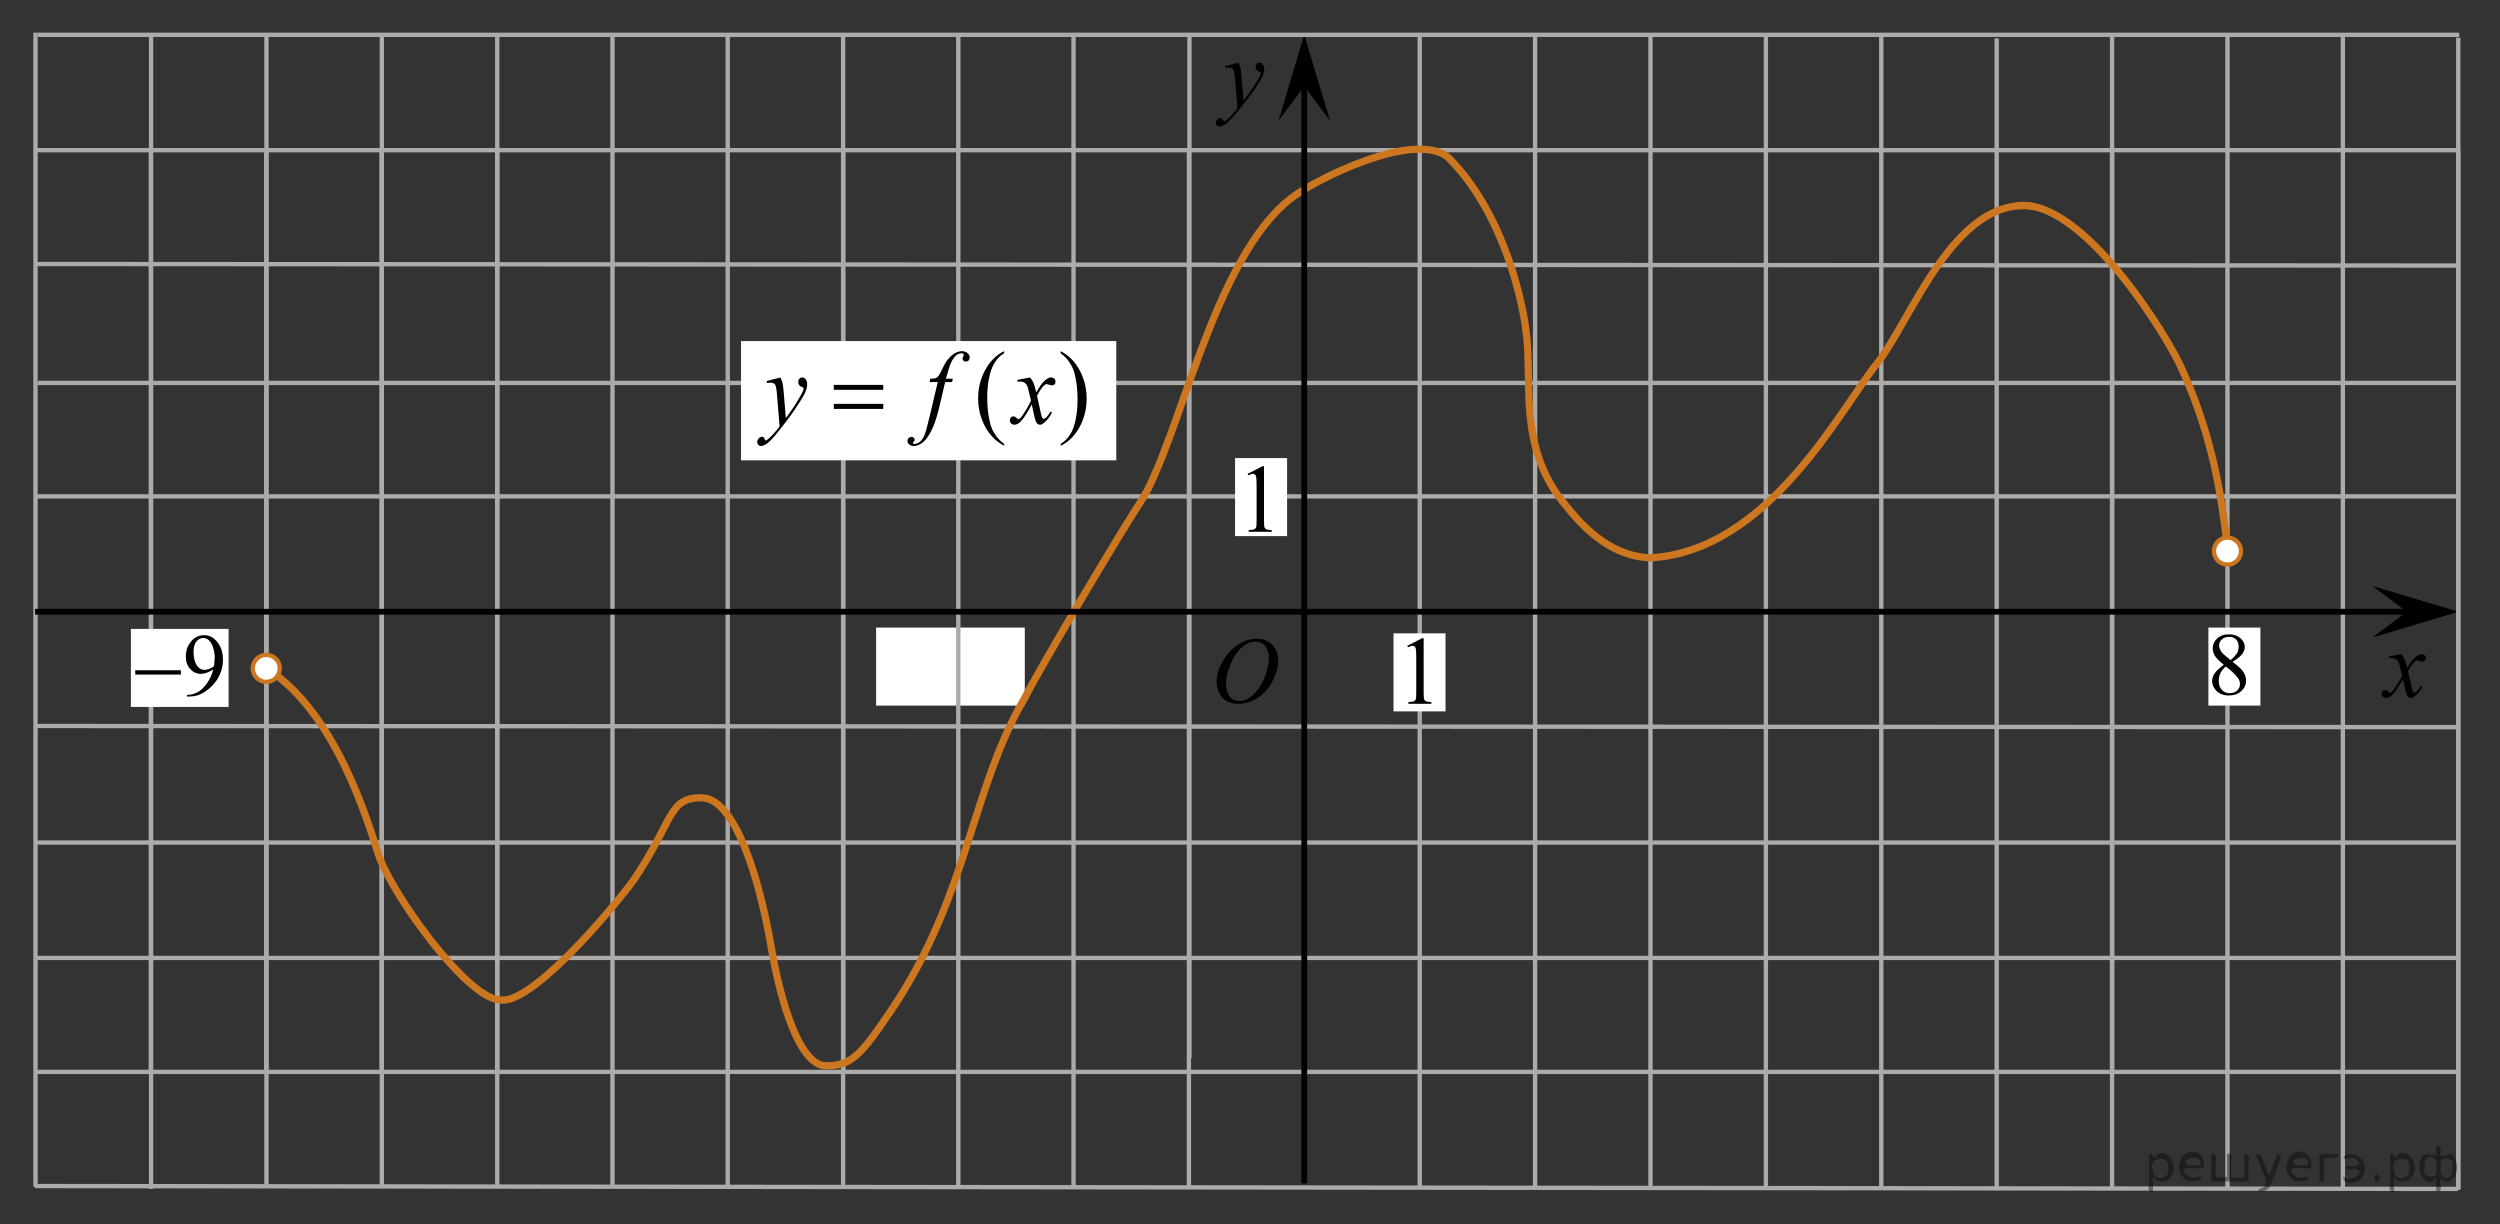 <?xml version="1.0" encoding="utf-8"?>
<!-- Generator: Adobe Illustrator 16.0.0, SVG Export Plug-In . SVG Version: 6.00 Build 0)  -->
<!DOCTYPE svg PUBLIC "-//W3C//DTD SVG 1.1//EN" "http://www.w3.org/Graphics/SVG/1.1/DTD/svg11.dtd">
<svg version="1.1" id="Слой_1" xmlns="http://www.w3.org/2000/svg" xmlns:xlink="http://www.w3.org/1999/xlink" x="0px" y="0px"
	 width="432.571px" height="211.795px" viewBox="15.66 -4.513 432.571 211.795"
	 enable-background="new 15.66 -4.513 432.571 211.795" xml:space="preserve">
<rect x="15.66" y="-4.513" width="432.571" height="211.795" fill="#333333" stroke="none"/>
<line fill="none" stroke="#ADAAAA" stroke-width="0.75" stroke-miterlimit="10" x1="81.73" y1="200.606" x2="81.73" y2="1.307"/>
<line fill="none" stroke="#ADAAAA" stroke-width="0.75" stroke-miterlimit="10" x1="21.8" y1="21.473" x2="440.825" y2="21.473"/>
<line fill="none" stroke="#ADAAAA" stroke-width="0.75" stroke-miterlimit="10" x1="21.8" y1="41.167" x2="440.825" y2="41.438"/>
<line fill="none" stroke="#ADAAAA" stroke-width="0.75" stroke-miterlimit="10" x1="22.2" y1="61.744" x2="441.071" y2="61.744"/>
<line fill="none" stroke="#ADAAAA" stroke-width="0.75" stroke-miterlimit="10" x1="21.8" y1="81.372" x2="441.088" y2="81.372"/>
<line fill="none" stroke="#ADAAAA" stroke-width="0.75" stroke-miterlimit="10" x1="21.86" y1="121.101" x2="440.934" y2="121.306"/>
<line fill="none" stroke="#ADAAAA" stroke-width="0.75" stroke-miterlimit="10" x1="21.933" y1="141.272" x2="440.934" y2="141.272"/>
<line fill="none" stroke="#ADAAAA" stroke-width="0.75" stroke-miterlimit="10" x1="21.933" y1="161.237" x2="440.934" y2="161.237"/>
<line fill="none" stroke="#ADAAAA" stroke-width="0.75" stroke-miterlimit="10" x1="21.736" y1="180.955" x2="440.934" y2="180.955"/>
<path fill="none" stroke="#ADAAAA" stroke-width="0.75" stroke-miterlimit="10" d="M21.8,21.579"/>
<path fill="none" stroke="#ADAAAA" stroke-width="0.75" stroke-miterlimit="10" d="M21.8,180.758"/>
<line fill="none" stroke="#ADAAAA" stroke-width="0.75" stroke-miterlimit="10" x1="41.768" y1="180.758" x2="41.768" y2="21.579"/>
<line fill="none" stroke="#ADAAAA" stroke-width="0.75" stroke-miterlimit="10" x1="61.733" y1="180.758" x2="61.733" y2="21.579"/>
<line fill="none" stroke="#ADAAAA" stroke-width="0.75" stroke-miterlimit="10" x1="81.699" y1="180.758" x2="81.699" y2="21.579"/>
<path fill="none" stroke="#ADAAAA" stroke-width="0.75" stroke-miterlimit="10" d="M121.633,1.61"/>
<path fill="none" stroke="#ADAAAA" stroke-width="0.75" stroke-miterlimit="10" d="M121.633,180.704"/>
<path fill="none" stroke="#ADAAAA" stroke-width="0.75" stroke-miterlimit="10" d="M141.602,180.704"/>
<line fill="none" stroke="#ADAAAA" stroke-width="0.75" stroke-miterlimit="10" x1="161.566" y1="180.836" x2="161.566" y2="21.137"/>
<line fill="none" stroke="#ADAAAA" stroke-width="0.75" stroke-miterlimit="10" x1="221.467" y1="178.544" x2="221.467" y2="1.718"/>
<line fill="none" stroke="#ADAAAA" stroke-width="0.75" stroke-miterlimit="10" x1="221.375" y1="200.767" x2="221.375" y2="21.639"/>
<line fill="none" stroke="#ADAAAA" stroke-width="0.75" stroke-miterlimit="10" x1="241.342" y1="181.206" x2="241.342" y2="22.023"/>
<line fill="none" stroke="#ADAAAA" stroke-width="0.75" stroke-miterlimit="10" x1="261.311" y1="201.06" x2="261.311" y2="1.508"/>
<line fill="none" stroke="#ADAAAA" stroke-width="0.75" stroke-miterlimit="10" x1="281.275" y1="201.06" x2="281.275" y2="1.508"/>
<line fill="none" stroke="#ADAAAA" stroke-width="0.75" stroke-miterlimit="10" x1="301.241" y1="201.06" x2="301.241" y2="1.508"/>
<line fill="none" stroke="#ADAAAA" stroke-width="0.75" stroke-miterlimit="10" x1="321.209" y1="201.06" x2="321.209" y2="1.508"/>
<line fill="none" stroke="#ADAAAA" stroke-width="0.75" stroke-miterlimit="10" x1="341.176" y1="201.06" x2="341.176" y2="1.508"/>
<line fill="none" stroke="#ADAAAA" stroke-width="0.75" stroke-miterlimit="10" x1="361.141" y1="201.026" x2="361.141" y2="2.124"/>
<line fill="none" stroke="#ADAAAA" stroke-width="0.75" stroke-miterlimit="10" x1="381.11" y1="180.885" x2="381.11" y2="22.031"/>
<line fill="none" stroke="#ADAAAA" stroke-width="0.75" stroke-miterlimit="10" x1="441.008" y1="201.226" x2="441.008" y2="21.473"/>
<polygon points="241.329,10.418 236.874,16.36 241.325,1.508 245.79,16.355 "/>
<polygon points="432.098,101.334 426.155,96.879 441.008,101.331 426.161,105.795 "/>
<g>
	<g>
		<g>
			<g>
				<g>
					<g>
						<g>
							<g>
								<defs>
									<rect id="SVGID_1_" x="424.256" y="103.081" width="16.129" height="18.541"/>
								</defs>
								<clipPath id="SVGID_2_">
									<use xlink:href="#SVGID_1_"  overflow="visible"/>
								</clipPath>
								<g clip-path="url(#SVGID_2_)">
									<path d="M431.137,108.67c0.258,0.283,0.449,0.563,0.584,0.851c0.098,0.192,0.248,0.709,0.465,1.539l0.689-1.074
										c0.186-0.262,0.404-0.51,0.668-0.741c0.266-0.235,0.492-0.396,0.691-0.481c0.127-0.058,0.268-0.082,0.418-0.082
										c0.227,0,0.402,0.063,0.539,0.188c0.133,0.125,0.199,0.274,0.199,0.457c0,0.202-0.039,0.348-0.117,0.424
										c-0.146,0.135-0.313,0.203-0.506,0.203c-0.107,0-0.229-0.022-0.354-0.072c-0.244-0.088-0.41-0.131-0.494-0.131
										c-0.127,0-0.271,0.076-0.445,0.229c-0.324,0.279-0.715,0.828-1.166,1.642l0.646,2.804c0.102,0.432,0.186,0.688,0.252,0.771
										c0.066,0.084,0.139,0.127,0.203,0.127c0.107,0,0.24-0.063,0.387-0.188c0.289-0.25,0.535-0.573,0.74-0.979l0.271,0.146
										c-0.326,0.643-0.75,1.174-1.26,1.6c-0.289,0.236-0.533,0.354-0.729,0.354c-0.295,0-0.527-0.172-0.701-0.515
										c-0.107-0.215-0.338-1.125-0.688-2.737c-0.816,1.476-1.479,2.42-1.971,2.847c-0.316,0.271-0.633,0.405-0.932,0.405
										c-0.211,0-0.398-0.077-0.576-0.233c-0.125-0.119-0.188-0.278-0.188-0.479c0-0.183,0.061-0.328,0.176-0.446
										c0.113-0.117,0.256-0.182,0.424-0.182s0.35,0.089,0.537,0.264c0.135,0.125,0.238,0.188,0.313,0.188
										c0.063,0,0.146-0.048,0.238-0.134c0.248-0.207,0.584-0.647,1.014-1.336c0.424-0.688,0.703-1.182,0.834-1.479
										c-0.326-1.318-0.502-2.021-0.525-2.1c-0.121-0.354-0.279-0.604-0.475-0.747c-0.191-0.146-0.479-0.222-0.855-0.222
										c-0.121,0-0.262,0.006-0.418,0.019v-0.293L431.137,108.67z"/>
								</g>
							</g>
						</g>
					</g>
				</g>
			</g>
		</g>
	</g>
</g>
<g>
	<g>
		<g>
			<g>
				<g>
					<g>
						<g>
							<g>
								<defs>
									<rect id="SVGID_3_" x="222.316" y="100.767" width="18.019" height="21.688"/>
								</defs>
								<clipPath id="SVGID_4_">
									<use xlink:href="#SVGID_3_"  overflow="visible"/>
								</clipPath>
								<g clip-path="url(#SVGID_4_)">
									<path d="M233.174,106.008c0.714,0,1.345,0.156,1.894,0.468c0.552,0.313,0.979,0.771,1.291,1.375
										c0.312,0.604,0.47,1.231,0.47,1.885c0,1.156-0.334,2.367-1.002,3.639c-0.671,1.271-1.539,2.232-2.615,2.898
										c-1.078,0.668-2.188,1.002-3.342,1.002c-0.828,0-1.521-0.187-2.078-0.553c-0.56-0.367-0.972-0.854-1.233-1.457
										c-0.265-0.604-0.396-1.188-0.396-1.757c0-1.008,0.238-2.002,0.726-2.981c0.483-0.979,1.062-1.803,1.729-2.463
										c0.674-0.654,1.391-1.166,2.146-1.521C231.512,106.188,232.318,106.008,233.174,106.008z M232.904,106.519
										c-0.526,0-1.043,0.133-1.547,0.396c-0.504,0.262-1.004,0.688-1.5,1.287c-0.496,0.596-0.942,1.375-1.338,2.338
										c-0.485,1.188-0.729,2.309-0.729,3.357c0,0.75,0.19,1.416,0.578,1.996c0.385,0.58,0.979,0.871,1.772,0.871
										c0.479,0,0.948-0.119,1.412-0.354c0.463-0.238,0.94-0.646,1.442-1.229c0.629-0.728,1.151-1.646,1.584-2.771
										c0.428-1.125,0.644-2.18,0.644-3.15c0-0.719-0.19-1.354-0.578-1.906C234.262,106.793,233.682,106.519,232.904,106.519z"/>
								</g>
							</g>
						</g>
					</g>
				</g>
			</g>
		</g>
	</g>
</g>
<rect x="256.777" y="105.075" fill="#FFFFFF" width="9" height="13.5"/>
<rect x="229.363" y="74.749" fill="#FFFFFF" width="9" height="13.5"/>
<g>
	<g>
		<g>
			<g>
				<g>
					<g>
						<g>
							<g>
								<g>
									<defs>
										<polygon id="SVGID_5_" points="232.881,21.653 241.98,21.653 241.98,1.133 215.555,1.133 215.555,21.653 										"/>
									</defs>
									<clipPath id="SVGID_6_">
										<use xlink:href="#SVGID_5_"  overflow="visible"/>
									</clipPath>
									<g clip-path="url(#SVGID_6_)">
										<path d="M229.917,6.337c0.183,0.316,0.301,0.613,0.369,0.889c0.067,0.276,0.137,0.819,0.205,1.627l0.348,4.033
											c0.313-0.394,0.771-1.016,1.369-1.869c0.289-0.415,0.646-0.979,1.069-1.697c0.259-0.437,0.416-0.742,0.474-0.918
											c0.031-0.087,0.047-0.178,0.047-0.271c0-0.061-0.019-0.109-0.055-0.148c-0.037-0.038-0.134-0.083-0.287-0.135
											c-0.149-0.052-0.283-0.146-0.388-0.287c-0.104-0.14-0.151-0.299-0.151-0.479c0-0.225,0.063-0.404,0.188-0.541
											c0.125-0.138,0.283-0.205,0.474-0.205c0.229,0,0.428,0.1,0.59,0.299c0.162,0.199,0.244,0.474,0.244,0.824
											c0,0.432-0.144,0.925-0.427,1.479c-0.282,0.556-0.829,1.406-1.637,2.555c-0.813,1.146-1.787,2.398-2.938,3.755
											c-0.793,0.935-1.381,1.522-1.765,1.767c-0.383,0.244-0.711,0.364-0.983,0.364c-0.162,0-0.306-0.063-0.431-0.192
											c-0.123-0.128-0.187-0.276-0.187-0.446c0-0.214,0.084-0.406,0.259-0.581c0.17-0.177,0.354-0.264,0.555-0.264
											c0.104,0,0.188,0.024,0.261,0.074c0.041,0.026,0.088,0.104,0.139,0.233c0.054,0.128,0.099,0.214,0.142,0.258
											c0.021,0.026,0.063,0.041,0.099,0.041c0.026,0,0.088-0.027,0.166-0.082c0.289-0.188,0.625-0.48,1.008-0.885
											c0.504-0.536,0.877-0.975,1.117-1.313l-0.438-5.197c-0.074-0.857-0.187-1.38-0.332-1.565
											c-0.146-0.188-0.396-0.279-0.74-0.279c-0.108,0-0.309,0.017-0.59,0.049l-0.069-0.303L229.917,6.337z"/>
									</g>
								</g>
							</g>
						</g>
					</g>
				</g>
			</g>
		</g>
	</g>
</g>
<g>
	<g>
		<g>
			<g>
				<g>
					<g>
						<g>
							<g>
								<defs>
									<rect id="SVGID_7_" x="228.109" y="70.737" width="12.431" height="20.521"/>
								</defs>
								<clipPath id="SVGID_8_">
									<use xlink:href="#SVGID_7_"  overflow="visible"/>
								</clipPath>
								<g clip-path="url(#SVGID_8_)">
									<path d="M231.534,77.476l2.575-1.32h0.259v9.388c0,0.623,0.022,1.011,0.073,1.164c0.05,0.15,0.147,0.271,0.31,0.353
										c0.156,0.082,0.478,0.128,0.951,0.141v0.303h-3.979V87.2c0.5-0.013,0.818-0.058,0.969-0.137
										c0.146-0.079,0.246-0.187,0.309-0.318c0.059-0.136,0.086-0.533,0.086-1.201v-6c0-0.81-0.023-1.328-0.078-1.559
										c-0.035-0.175-0.104-0.303-0.195-0.385c-0.1-0.082-0.215-0.123-0.352-0.123c-0.189,0-0.461,0.085-0.809,0.254
										L231.534,77.476z"/>
								</g>
							</g>
						</g>
					</g>
				</g>
			</g>
		</g>
	</g>
</g>
<path fill="none" stroke="#000000" stroke-width="1.25" stroke-linejoin="round" stroke-miterlimit="8" d="M333.588,86.448"/>
<line fill="none" x1="265.426" y1="125.635" x2="265.777" y2="125.635"/>
<line fill="none" x1="259.885" y1="134.125" x2="253.146" y2="113.875"/>
<line fill="none" x1="252.262" y1="113.125" x2="252.094" y2="112.958"/>
<line fill="none" x1="250.262" y1="111.612" x2="250.094" y2="111.208"/>
<path fill="none" d="M254.176,118.575c0,0-0.17,0-0.381,0"/>
<path fill="none" d="M244.844,105.075c0,0-0.455,0-1.021,0"/>
<path fill="none" stroke="#000000" stroke-width="1.25" stroke-linejoin="round" stroke-miterlimit="8" d="M288.383,141.108"/>
<path fill="none" stroke="#000000" stroke-width="1.25" stroke-linejoin="round" stroke-miterlimit="8" d="M281.557,148.144"/>
<path fill="none" stroke="#000000" stroke-width="1.25" stroke-linejoin="round" stroke-miterlimit="8" d="M274.911,144.042"/>
<path fill="none" stroke="#000000" stroke-width="1.25" stroke-linejoin="round" stroke-miterlimit="8" d="M341.176,128.896"/>
<path fill="none" stroke="#000000" stroke-width="1.25" stroke-linejoin="round" stroke-miterlimit="8" d="M332.512,140.799"/>
<path fill="none" stroke="#000000" stroke-width="1.25" stroke-linejoin="round" stroke-miterlimit="8" d="M209.18,41.902"/>
<path fill="none" stroke="#000000" stroke-width="1.25" stroke-linejoin="round" stroke-miterlimit="8" d="M221.48,64.682"/>
<path fill="none" stroke="#000000" stroke-width="1.25" stroke-linejoin="round" stroke-miterlimit="8" d="M163.807,22.903"/>
<path fill="none" stroke="#000000" stroke-width="1.25" stroke-linejoin="round" stroke-miterlimit="8" d="M209.661,42.346"/>
<path fill="none" stroke="#000000" stroke-width="1.25" stroke-linejoin="round" stroke-miterlimit="8" d="M163.805,22.904"/>
<path fill="none" stroke="#000000" stroke-width="1.25" stroke-linejoin="round" stroke-miterlimit="8" d="M141.602,61.404"/>
<g>
	<g>
		<g>
			<g>
				<g>
					<g>
						<g>
							<g>
								<defs>
									<rect id="SVGID_9_" x="255.734" y="100.493" width="12.431" height="20.521"/>
								</defs>
								<clipPath id="SVGID_10_">
									<use xlink:href="#SVGID_9_"  overflow="visible"/>
								</clipPath>
								<g clip-path="url(#SVGID_10_)">
									<path d="M259.159,107.231l2.575-1.317h0.259v9.385c0,0.623,0.022,1.017,0.073,1.164c0.05,0.151,0.147,0.271,0.31,0.354
										c0.156,0.082,0.478,0.129,0.951,0.142v0.306h-3.979v-0.306c0.5-0.013,0.818-0.058,0.969-0.138
										c0.146-0.077,0.246-0.188,0.309-0.315c0.059-0.137,0.086-0.534,0.086-1.2V109.3c0-0.809-0.023-1.326-0.078-1.559
										c-0.035-0.178-0.104-0.305-0.195-0.387c-0.1-0.082-0.216-0.123-0.352-0.123c-0.189,0-0.461,0.084-0.809,0.254
										L259.159,107.231z"/>
								</g>
							</g>
						</g>
					</g>
				</g>
			</g>
		</g>
	</g>
</g>
<path fill="none" stroke="#000000" stroke-width="1.25" stroke-linejoin="round" stroke-miterlimit="8" d="M279.168,133.129"/>
<path fill="none" stroke="#000000" stroke-width="1.25" stroke-linejoin="round" stroke-miterlimit="8" d="M276.495,143.313"/>
<path fill="none" stroke="#000000" stroke-width="1.25" stroke-linejoin="round" stroke-miterlimit="8" d="M221.648,129.563"/>
<path fill="none" stroke="#000000" stroke-width="1.25" stroke-linejoin="round" stroke-miterlimit="8" d="M237.961,144.709"/>
<path fill="none" stroke="#000000" stroke-width="1.25" stroke-linejoin="round" stroke-miterlimit="8" d="M213.65,138.584"/>
<path fill="none" stroke="#000000" stroke-width="1.25" stroke-linejoin="round" stroke-miterlimit="8" d="M221.795,129.558"/>
<path fill="none" stroke="#000000" stroke-width="1.25" stroke-linejoin="round" stroke-miterlimit="8" d="M320.879,108.917"/>
<path fill="none" stroke="#000000" stroke-width="1.25" stroke-linejoin="round" stroke-miterlimit="8" d="M334.522,86.334"/>
<path fill="none" stroke="#000000" stroke-width="1.25" stroke-linejoin="round" stroke-miterlimit="8" d="M351.317,161.667"/>
<path fill="none" stroke="#000000" stroke-width="1.25" stroke-linejoin="round" stroke-miterlimit="8" d="M333.491,86.334"/>
<path fill="none" stroke="#000000" stroke-width="1.25" stroke-linejoin="round" stroke-miterlimit="8" d="M401.084,101.313"/>
<path fill="none" stroke="#000000" stroke-width="1.25" stroke-linejoin="round" stroke-miterlimit="8" d="M371.362,161.603"/>
<path fill="none" stroke="#000000" stroke-width="1.25" stroke-linejoin="round" stroke-miterlimit="8" d="M314.004,141.338"/>
<path fill="none" stroke="#000000" stroke-width="1.25" stroke-linejoin="round" stroke-miterlimit="8" d="M301.309,121.604"/>
<path fill="none" stroke="#000000" stroke-width="1.25" stroke-linejoin="round" stroke-miterlimit="8" d="M288.334,141.213"/>
<path fill="none" stroke="#000000" stroke-width="1.25" stroke-linejoin="round" stroke-miterlimit="8" d="M421.112,40.192"/>
<path fill="none" stroke="#000000" stroke-width="1.25" stroke-linejoin="round" stroke-miterlimit="8" d="M401.278,101.069"/>
<rect x="167.254" y="104.075" fill="#FFFFFF" width="25.724" height="13.5"/>
<path fill="none" stroke="#CC761F" stroke-width="1.25" stroke-linejoin="round" stroke-miterlimit="8" d="M286.706,83.085
	c4.563,5.845,9.551,8.866,14.697,8.91c20.387-1.287,32.721-25.787,39.053-33.643"/>
<path fill="none" stroke="#000000" stroke-width="1.25" stroke-linejoin="round" stroke-miterlimit="8" d="M274.911,144.042"/>
<path fill="none" stroke="#000000" stroke-width="1.25" stroke-linejoin="round" stroke-miterlimit="8" d="M261.643,129.499"/>
<path fill="none" stroke="#000000" stroke-width="1.25" stroke-linejoin="round" stroke-miterlimit="8" d="M251.191,144.885"/>
<line fill="none" stroke="#ADAAAA" stroke-width="0.75" stroke-miterlimit="10" x1="201.411" y1="200.731" x2="201.411" y2="1.746"/>
<line fill="none" stroke="#ADAAAA" stroke-width="0.75" stroke-miterlimit="10" x1="181.473" y1="200.692" x2="181.473" y2="1.706"/>
<line fill="none" stroke="#ADAAAA" stroke-width="0.75" stroke-miterlimit="10" x1="161.54" y1="200.731" x2="161.54" y2="1.746"/>
<line fill="none" stroke="#ADAAAA" stroke-width="0.75" stroke-miterlimit="10" x1="141.575" y1="200.608" x2="141.575" y2="1.697"/>
<line fill="none" stroke="#ADAAAA" stroke-width="0.75" stroke-miterlimit="10" x1="121.637" y1="200.593" x2="121.637" y2="1.508"/>
<line fill="none" stroke="#ADAAAA" stroke-width="0.75" stroke-miterlimit="10" x1="101.699" y1="180.676" x2="101.699" y2="21.497"/>
<path fill="none" stroke="#CC761F" stroke-width="1.25" stroke-linejoin="round" stroke-miterlimit="8" d="M279.713,52.922
	c-0.405-4.017-3.407-20.052-13.377-30.099"/>
<path fill="none" stroke="#CC761F" stroke-width="1.25" stroke-linejoin="round" stroke-miterlimit="8" d="M266.604,23.081
	c-5.508-5.722-24.188,3.897-27.578,6.753"/>
<path fill="none" stroke="#CC761F" stroke-width="1.25" stroke-linejoin="round" stroke-miterlimit="8" d="M213.039,82.293
	c6.667-10.387,12.534-42.232,26.104-52.557"/>
<path fill="none" stroke="#CC761F" stroke-width="1.25" stroke-linejoin="round" stroke-miterlimit="8" d="M286.706,83.085
	c-8.707-10.127-5.75-21.811-7.009-30.326"/>
<path fill="none" stroke="#000000" stroke-width="1.25" stroke-linejoin="round" stroke-miterlimit="8" d="M122.098,140.776"/>
<path fill="none" stroke="#000000" stroke-width="1.25" stroke-linejoin="round" stroke-miterlimit="8" d="M142.359,159.854"/>
<path fill="none" stroke="#000000" stroke-width="1.25" stroke-linejoin="round" stroke-miterlimit="8" d="M151.963,140.776"/>
<rect x="143.88" y="54.502" fill="#FFFFFF" width="64.926" height="20.636"/>
<g>
	<g>
		<g>
			<g>
				<g>
					<g>
						<g>
							<g>
								<defs>
									<rect id="SVGID_11_" x="143.692" y="52.389" width="63.694" height="24.587"/>
								</defs>
								<clipPath id="SVGID_12_">
									<use xlink:href="#SVGID_11_"  overflow="visible"/>
								</clipPath>
								<g clip-path="url(#SVGID_12_)">
									<path d="M189.407,72.296v0.326c-0.82-0.446-1.505-0.968-2.053-1.567c-0.783-0.851-1.388-1.854-1.812-3.011
										c-0.425-1.156-0.637-2.356-0.637-3.601c0-1.819,0.415-3.479,1.247-4.979c0.83-1.5,1.914-2.572,3.25-3.218v0.37
										c-0.668,0.398-1.219,0.944-1.646,1.637c-0.431,0.693-0.748,1.57-0.963,2.633c-0.211,1.063-0.313,2.171-0.313,3.328
										c0,1.256,0.089,2.398,0.269,3.425c0.144,0.811,0.313,1.46,0.517,1.95c0.199,0.49,0.472,0.961,0.812,1.413
										C188.412,71.454,188.858,71.885,189.407,72.296z"/>
									<path d="M199.18,56.616v-0.37c0.824,0.439,1.513,0.96,2.062,1.559c0.776,0.857,1.377,1.862,1.802,3.016
										c0.424,1.152,0.635,2.354,0.635,3.604c0,1.819-0.412,3.479-1.239,4.979c-0.827,1.5-1.911,2.571-3.255,3.218v-0.326
										c0.668-0.405,1.22-0.952,1.647-1.642c0.435-0.69,0.752-1.567,0.962-2.634c0.209-1.064,0.313-2.176,0.313-3.331
										c0-1.25-0.091-2.393-0.271-3.426c-0.137-0.81-0.307-1.458-0.51-1.945c-0.203-0.487-0.477-0.957-0.813-1.409
										C200.18,57.458,199.735,57.027,199.18,56.616z"/>
								</g>
							</g>
						</g>
					</g>
				</g>
			</g>
		</g>
		<g>
			<g>
				<g>
					<g>
						<g>
							<g>
								<defs>
									<rect id="SVGID_13_" x="143.692" y="52.389" width="63.694" height="24.587"/>
								</defs>
								<clipPath id="SVGID_14_">
									<use xlink:href="#SVGID_13_"  overflow="visible"/>
								</clipPath>
								<g clip-path="url(#SVGID_14_)">
									<path d="M150.678,60.798c0.188,0.341,0.313,0.659,0.383,0.956c0.07,0.297,0.144,0.879,0.215,1.748l0.355,4.332
										c0.325-0.423,0.799-1.092,1.418-2.007c0.299-0.446,0.668-1.054,1.106-1.823c0.267-0.469,0.431-0.798,0.486-0.986
										c0.033-0.094,0.051-0.189,0.051-0.291c0-0.063-0.021-0.116-0.059-0.158c-0.039-0.041-0.14-0.09-0.299-0.146
										c-0.16-0.056-0.293-0.159-0.396-0.308c-0.104-0.15-0.158-0.321-0.158-0.516c0-0.24,0.063-0.434,0.193-0.581
										c0.133-0.146,0.293-0.22,0.488-0.22c0.237,0,0.441,0.107,0.609,0.321s0.252,0.509,0.252,0.885
										c0,0.464-0.146,0.994-0.438,1.589c-0.293,0.596-0.855,1.51-1.691,2.743c-0.837,1.232-1.852,2.576-3.039,4.032
										c-0.819,1.003-1.43,1.636-1.824,1.896c-0.396,0.262-0.735,0.393-1.02,0.393c-0.168,0-0.314-0.069-0.443-0.207
										c-0.127-0.139-0.19-0.298-0.19-0.48c0-0.229,0.09-0.437,0.269-0.625c0.176-0.188,0.366-0.281,0.571-0.281
										c0.109,0,0.199,0.025,0.271,0.078c0.044,0.029,0.093,0.113,0.144,0.251c0.055,0.139,0.102,0.229,0.146,0.277
										c0.024,0.029,0.061,0.044,0.1,0.044c0.03,0,0.088-0.029,0.17-0.088c0.3-0.2,0.646-0.517,1.043-0.951
										c0.521-0.576,0.906-1.045,1.156-1.409l-0.455-5.582c-0.076-0.921-0.188-1.481-0.344-1.682
										c-0.15-0.199-0.406-0.299-0.768-0.299c-0.112,0-0.315,0.018-0.609,0.053l-0.072-0.326L150.678,60.798z"/>
									<path d="M180.532,61.009l-0.146,0.581h-1.188l-0.896,3.847c-0.396,1.696-0.795,3.009-1.196,3.937
										c-0.57,1.309-1.185,2.213-1.841,2.712c-0.5,0.381-1,0.572-1.5,0.572c-0.324,0-0.604-0.106-0.83-0.317
										c-0.168-0.146-0.252-0.337-0.252-0.572c0-0.188,0.068-0.351,0.207-0.487c0.14-0.139,0.31-0.207,0.511-0.207
										c0.146,0,0.27,0.05,0.368,0.149c0.102,0.101,0.15,0.214,0.15,0.344c0,0.129-0.06,0.25-0.173,0.36
										c-0.087,0.082-0.131,0.145-0.131,0.186c0,0.053,0.021,0.094,0.06,0.123c0.049,0.041,0.125,0.062,0.229,0.062
										c0.233,0,0.479-0.079,0.737-0.238c0.259-0.157,0.486-0.395,0.688-0.708c0.202-0.313,0.391-0.768,0.57-1.359
										c0.075-0.247,0.278-1.061,0.61-2.438l1.416-5.96h-1.416l0.11-0.581c0.451,0,0.769-0.034,0.945-0.101
										c0.179-0.067,0.344-0.197,0.49-0.388c0.148-0.19,0.346-0.548,0.582-1.069c0.32-0.705,0.629-1.25,0.924-1.638
										c0.398-0.522,0.822-0.914,1.266-1.176c0.443-0.261,0.859-0.392,1.25-0.392c0.413,0,0.744,0.113,0.994,0.339
										s0.375,0.471,0.375,0.735c0,0.206-0.063,0.379-0.188,0.52c-0.125,0.142-0.285,0.211-0.479,0.211
										c-0.168,0-0.307-0.053-0.411-0.159c-0.104-0.104-0.158-0.231-0.158-0.378c0-0.094,0.034-0.21,0.104-0.348
										c0.07-0.138,0.104-0.23,0.104-0.277c0-0.082-0.021-0.144-0.072-0.185c-0.068-0.059-0.176-0.088-0.312-0.088
										c-0.343,0-0.647,0.117-0.921,0.352c-0.363,0.313-0.688,0.798-0.978,1.461c-0.146,0.347-0.416,1.206-0.808,2.58h1.196
										v-0.003h0.01V61.009z"/>
									<path d="M193.874,60.798c0.268,0.305,0.467,0.611,0.604,0.916c0.1,0.211,0.26,0.766,0.479,1.664l0.718-1.162
										c0.188-0.282,0.422-0.55,0.69-0.806c0.271-0.255,0.511-0.431,0.717-0.523c0.132-0.059,0.274-0.088,0.435-0.088
										c0.231,0,0.42,0.068,0.56,0.203c0.139,0.135,0.207,0.299,0.207,0.493c0,0.223-0.04,0.375-0.121,0.458
										c-0.152,0.146-0.326,0.22-0.521,0.22c-0.112,0-0.234-0.026-0.365-0.079c-0.256-0.094-0.428-0.141-0.518-0.141
										c-0.129,0-0.281,0.083-0.463,0.247c-0.338,0.305-0.736,0.895-1.205,1.77l0.668,3.029c0.104,0.464,0.189,0.741,0.262,0.832
										c0.07,0.091,0.143,0.136,0.213,0.136c0.113,0,0.247-0.066,0.396-0.202c0.301-0.27,0.555-0.622,0.769-1.057l0.284,0.158
										c-0.344,0.692-0.775,1.268-1.307,1.726c-0.298,0.258-0.551,0.388-0.757,0.388c-0.304,0-0.546-0.185-0.727-0.555
										c-0.112-0.229-0.353-1.215-0.709-2.958c-0.848,1.59-1.524,2.615-2.034,3.072c-0.332,0.293-0.652,0.439-0.961,0.439
										c-0.222,0-0.416-0.085-0.599-0.255c-0.131-0.129-0.192-0.302-0.192-0.52c0-0.194,0.061-0.355,0.18-0.484
										s0.266-0.192,0.438-0.192s0.356,0.094,0.556,0.281c0.141,0.136,0.249,0.202,0.323,0.202c0.063,0,0.147-0.047,0.255-0.141
										c0.255-0.224,0.603-0.705,1.043-1.444c0.438-0.74,0.727-1.272,0.86-1.603c-0.338-1.427-0.521-2.181-0.547-2.264
										c-0.125-0.381-0.287-0.65-0.486-0.81c-0.2-0.159-0.495-0.238-0.891-0.238c-0.125,0-0.269,0.006-0.432,0.019v-0.317
										L193.874,60.798z"/>
								</g>
							</g>
						</g>
					</g>
				</g>
			</g>
		</g>
		<g>
			<g>
				<g>
					<g>
						<g>
							<g>
								<defs>
									<rect id="SVGID_15_" x="143.692" y="52.389" width="63.694" height="24.587"/>
								</defs>
								<clipPath id="SVGID_16_">
									<use xlink:href="#SVGID_15_"  overflow="visible"/>
								</clipPath>
								<g clip-path="url(#SVGID_16_)">
									<path d="M159.932,62.083h8.555v0.854h-8.555V62.083L159.932,62.083z M159.932,65.367h8.555v0.872h-8.555V65.367
										L159.932,65.367z"/>
								</g>
							</g>
						</g>
					</g>
				</g>
			</g>
		</g>
	</g>
</g>
<path fill="none" stroke="#CC761F" stroke-width="1.25" stroke-linejoin="round" stroke-miterlimit="8" d="M367.206,31.131
	c-13.5-1.531-20.922,19.926-26.75,27.223"/>
<path fill="none" stroke="#CC761F" stroke-width="1.25" stroke-linejoin="round" stroke-miterlimit="8" d="M170.206,169.792
	c13.053-19.667,13.599-38.119,22.891-53.766"/>
<path fill="none" stroke="#CC761F" stroke-width="1.25" stroke-linejoin="round" stroke-miterlimit="8" d="M192.977,116.235
	c3.135-6.094,17.237-29.76,20.149-34.084"/>
<path fill="none" stroke="#CC761F" stroke-width="1.25" stroke-linejoin="round" stroke-miterlimit="8" d="M149.192,159.854
	c-2.084-12.271-6.297-26.226-12.103-26.328c-5.822-0.09-4.819,3.875-11.801,14.267"/>
<path fill="none" stroke="#CC761F" stroke-width="1.25" stroke-linejoin="round" stroke-miterlimit="8" d="M81.039,143.03
	c-1.599-4.862-7.238-24.438-19.306-31.896"/>
<line fill="none" stroke="#ADAAAA" stroke-width="0.75" stroke-miterlimit="10" x1="381.11" y1="201.339" x2="381.11" y2="1.508"/>
<line fill="none" stroke="#ADAAAA" stroke-width="0.75" stroke-miterlimit="10" x1="401.077" y1="201.339" x2="401.077" y2="1.508"/>
<line fill="none" stroke="#ADAAAA" stroke-width="0.75" stroke-miterlimit="10" x1="421.042" y1="201.339" x2="421.042" y2="1.508"/>
<line fill="none" stroke="#ADAAAA" stroke-width="0.75" stroke-miterlimit="10" x1="441.01" y1="201.36" x2="441.01" y2="2.014"/>
<line fill="none" stroke="#ADAAAA" stroke-width="0.75" stroke-miterlimit="10" x1="41.799" y1="201.206" x2="41.799" y2="1.307"/>
<line fill="none" stroke="#ADAAAA" stroke-width="0.75" stroke-miterlimit="10" x1="61.766" y1="200.664" x2="61.766" y2="1.307"/>
<line fill="none" stroke="#ADAAAA" stroke-width="0.75" stroke-miterlimit="10" x1="101.699" y1="200.631" x2="101.699" y2="1.76"/>
<line fill="none" stroke="#ADAAAA" stroke-width="0.75" stroke-miterlimit="10" x1="21.736" y1="200.704" x2="440.934" y2="201.206"/>
<line fill="none" stroke="#000000" stroke-miterlimit="10" x1="241.331" y1="200.235" x2="241.331" y2="8.934"/>
<line fill="none" stroke="#ADAAAA" stroke-width="0.75" stroke-miterlimit="10" x1="22.156" y1="1.508" x2="441.18" y2="1.508"/>
<path fill="none" stroke="#CC761F" stroke-width="1.25" stroke-linejoin="round" stroke-miterlimit="8" d="M401.278,91.256
	c-0.889-4.569-1.279-16.881-8.021-31.768"/>
<circle fill="#FFFFFF" stroke="#CC761F" stroke-width="0.75" stroke-miterlimit="10" cx="401.077" cy="90.846" r="2.339"/>
<rect x="397.778" y="104.075" fill="#FFFFFF" width="9" height="13.5"/>
<g>
	<g>
		<g>
			<g>
				<g>
					<defs>
						<rect id="SVGID_17_" x="395.649" y="101.655" width="12.602" height="18.199"/>
					</defs>
					<clipPath id="SVGID_18_">
						<use xlink:href="#SVGID_17_"  overflow="visible"/>
					</clipPath>
					<g clip-path="url(#SVGID_18_)">
						<path d="M400.442,110.517c-0.809-0.662-1.328-1.192-1.563-1.595c-0.23-0.401-0.352-0.817-0.352-1.249
							c0-0.661,0.256-1.23,0.77-1.71c0.51-0.479,1.189-0.719,2.037-0.719c0.82,0,1.482,0.224,1.984,0.67
							c0.5,0.443,0.752,0.954,0.752,1.524c0,0.381-0.137,0.771-0.406,1.164c-0.271,0.396-0.834,0.862-1.691,1.398
							c0.885,0.682,1.469,1.219,1.752,1.607c0.383,0.514,0.572,1.053,0.572,1.617c0,0.717-0.271,1.328-0.818,1.838
							c-0.549,0.511-1.266,0.766-2.15,0.766c-0.967,0-1.723-0.307-2.264-0.91c-0.434-0.486-0.646-1.02-0.646-1.594
							c0-0.451,0.15-0.898,0.455-1.346C399.176,111.542,399.7,111.052,400.442,110.517z M400.795,110.802
							c-0.416,0.352-0.727,0.732-0.926,1.146c-0.199,0.412-0.301,0.859-0.301,1.343c0,0.646,0.176,1.164,0.527,1.553
							c0.355,0.39,0.805,0.583,1.352,0.583c0.541,0,0.977-0.152,1.301-0.459c0.326-0.306,0.488-0.677,0.488-1.111
							c0-0.359-0.096-0.686-0.285-0.972C402.596,112.353,401.877,111.659,400.795,110.802z M401.622,109.711
							c0.604-0.541,0.982-0.969,1.145-1.282c0.162-0.313,0.24-0.668,0.24-1.063c0-0.525-0.146-0.938-0.443-1.236
							c-0.295-0.298-0.697-0.446-1.211-0.446c-0.512,0-0.928,0.146-1.246,0.442c-0.32,0.296-0.48,0.643-0.48,1.038
							c0,0.261,0.066,0.521,0.199,0.78c0.133,0.262,0.32,0.511,0.564,0.744L401.622,109.711z"/>
					</g>
				</g>
			</g>
		</g>
	</g>
</g>
<path fill="none" stroke="#CC761F" stroke-width="1.25" stroke-linejoin="round" stroke-miterlimit="8" d="M393.331,59.667
	c-2.094-5.22-17.469-30.429-28.844-28.535"/>
<path fill="none" stroke="#CC761F" stroke-width="1.25" stroke-linejoin="round" stroke-miterlimit="8" d="M170.206,169.792
	c-5.438,8.094-7.131,10.175-11.668,10.104c-4.521-0.08-7.801-10.946-9.426-20.506"/>
<path fill="none" stroke="#CC761F" stroke-width="1.25" stroke-linejoin="round" stroke-miterlimit="8" d="M80.998,142.903
	c1.877,6.535,15.412,25.492,21.224,25.599c5.133,0.901,18.401-14.425,23.142-20.817"/>
<circle fill="#FFFFFF" stroke="#CC761F" stroke-width="0.75" stroke-miterlimit="10" cx="61.733" cy="111.135" r="2.338"/>
<line fill="none" stroke="#ADAAAA" stroke-width="0.75" stroke-miterlimit="10" x1="21.8" y1="200.864" x2="21.8" y2="1.133"/>
<line fill="none" stroke="#000000" stroke-miterlimit="10" x1="21.736" y1="101.334" x2="433.583" y2="101.334"/>
<rect x="38.309" y="104.307" fill="#FFFFFF" width="16.904" height="13.5"/>
<g>
	<g>
		<g>
			<g>
				<g>
					<defs>
						<rect id="SVGID_19_" x="36.214" y="101.795" width="20.999" height="18.2"/>
					</defs>
					<clipPath id="SVGID_20_">
						<use xlink:href="#SVGID_19_"  overflow="visible"/>
					</clipPath>
					<g clip-path="url(#SVGID_20_)">
						<path d="M48.012,116.004v-0.278c0.65-0.011,1.258-0.162,1.818-0.455c0.562-0.293,1.104-0.806,1.628-1.537
							c0.523-0.729,0.89-1.536,1.095-2.414c-0.787,0.508-1.499,0.762-2.136,0.762c-0.718,0-1.331-0.275-1.843-0.831
							c-0.512-0.556-0.767-1.289-0.767-2.207c0-0.894,0.255-1.688,0.767-2.385c0.616-0.848,1.421-1.271,2.414-1.271
							c0.837,0,1.554,0.347,2.15,1.038c0.73,0.856,1.098,1.915,1.098,3.174c0,1.133-0.278,2.188-0.835,3.17
							c-0.556,0.979-1.33,1.793-2.323,2.438c-0.807,0.53-1.687,0.798-2.64,0.798L48.012,116.004L48.012,116.004z M52.673,110.763
							c0.091-0.652,0.136-1.174,0.136-1.563c0-0.485-0.083-1.013-0.248-1.574c-0.165-0.563-0.399-0.996-0.703-1.298
							c-0.303-0.302-0.647-0.45-1.034-0.45c-0.446,0-0.837,0.2-1.173,0.603c-0.336,0.399-0.504,0.996-0.504,1.789
							c0,1.059,0.224,1.885,0.67,2.48c0.325,0.432,0.727,0.646,1.203,0.646c0.229,0,0.503-0.057,0.818-0.166
							C52.154,111.118,52.433,110.963,52.673,110.763z"/>
					</g>
				</g>
			</g>
		</g>
		<g>
			<g>
				<g>
					<defs>
						<rect id="SVGID_21_" x="36.214" y="101.795" width="20.999" height="18.2"/>
					</defs>
					<clipPath id="SVGID_22_">
						<use xlink:href="#SVGID_21_"  overflow="visible"/>
					</clipPath>
					<g clip-path="url(#SVGID_22_)">
						<path d="M39.065,111.462h7.896v0.744h-7.896V111.462z"/>
					</g>
				</g>
			</g>
		</g>
	</g>
</g>
<path fill="none" stroke="#ADAAAA" stroke-width="0.75" stroke-miterlimit="10" d="M21.356,1.133"/>
<path fill="none" stroke="#ADAAAA" stroke-width="0.75" stroke-miterlimit="10" d="M15.66-4.513"/>
<path fill="none" stroke="#ADAAAA" stroke-width="0.75" stroke-miterlimit="10" d="M18.918-1.927"/>
<path fill="none" stroke="#ADAAAA" stroke-width="0.75" stroke-miterlimit="10" d="M448.231,207.282"/>
<path fill="none" stroke="#ADAAAA" stroke-width="0.75" stroke-miterlimit="10" d="M442.536,201.636"/>
<path fill="none" stroke="#ADAAAA" stroke-width="0.75" stroke-miterlimit="10" d="M445.793,204.224"/>
<g style="stroke:none;fill:#000;fill-opacity:0.4" > <path d="m 388.2,199.2 c 0,0.8 0,1.6 0,2.5 -1.3,0.2 -0.6,-1.5 -0.7,-2.3 0,-1.4 0,-2.8 0,-4.2 0.8,-0.4 0.8,1.3 1.4,0.0 2.2,-1.0 3.7,2.2 2.4,3.9 -0.6,1.0 -2.4,1.2 -3.1,0.0 z m 2.6,-1.6 c 0.5,-2.5 -3.7,-1.9 -2.6,0.4 0.0,2.1 3.1,1.6 2.6,-0.4 z" /> <path d="m 397.1,197.3 c -0.4,0.8 -1.9,0.1 -2.8,0.3 -2.0,-0.1 0.3,2.4 1.5,1.5 2.5,0.0 -1.4,1.6 -2.3,0.2 -1.9,-1.5 -0.3,-5.3 2.1,-4.4 0.9,0.2 1.4,1.2 1.4,2.2 z m -0.7,-0.2 c 0.6,-2.3 -4.0,-1.0 -2.1,0.0 0.7,0 1.4,-0.0 2.1,-0.0 z" /> <path d="m 402.0,199.3 c 0.6,0 1.3,0 2.0,0 0,-1.3 0,-2.7 0,-4.1 1.3,-0.2 0.6,1.5 0.7,2.3 0,0.8 0,1.6 0,2.4 -2.1,0 -4.2,0 -6.4,0 0,-1.5 0,-3.1 0,-4.7 1.3,-0.2 0.6,1.5 0.7,2.3 0.1,0.5 -0.2,1.6 0.2,1.7 0.5,-0.1 1.6,0.2 1.8,-0.2 0,-1.3 0,-2.6 0,-3.9 1.3,-0.2 0.6,1.5 0.7,2.3 0,0.5 0,1.1 0,1.7 z" /> <path d="m 408.4,200.4 c 0.3,1.4 -3.0,1.7 -1.7,0.7 1.5,-0.2 1.0,-1.9 0.5,-2.8 -0.4,-1.0 -0.8,-2.0 -1.2,-3.1 1.2,-0.2 1.2,1.4 1.7,2.2 0.2,0.2 0.4,1.9 0.7,1.2 0.4,-1.1 0.9,-2.2 1.3,-3.4 1.4,-0.2 0.0,1.5 -0.0,2.3 -0.3,0.9 -0.7,1.9 -1.1,2.9 z" /> <path d="m 415.7,197.3 c -0.4,0.8 -1.9,0.1 -2.8,0.3 -2.0,-0.1 0.3,2.4 1.5,1.5 2.5,0.0 -1.4,1.6 -2.3,0.2 -1.9,-1.5 -0.3,-5.3 2.1,-4.4 0.9,0.2 1.4,1.2 1.4,2.2 z m -0.7,-0.2 c 0.6,-2.3 -4.0,-1.0 -2.1,0.0 0.7,0 1.4,-0.0 2.1,-0.0 z" /> <path d="m 417.0,199.9 c 0,-1.5 0,-3.1 0,-4.7 1.1,0 2.2,0 3.3,0 0.0,1.5 -3.3,-0.4 -2.5,1.8 0,0.9 0,1.9 0,2.9 -0.2,0 -0.5,0 -0.7,0 z" /> <path d="m 421.2,199.0 c 0.7,1.4 4.2,-0.8 2.1,-1.2 -0.5,-0.1 -2.2,0.3 -1.5,-0.6 1.0,0.1 3.1,0.0 1.4,-1.2 -0.6,-0.7 -2.8,0.8 -1.8,-0.6 2.0,-0.9 4.2,1.2 3.3,3.2 -0.2,1.5 -3.5,2.3 -3.6,0.7 l 0,-0.1 0,-0.0 0,0 z" /> <path d="m 426.5,198.8 c 1.6,-0.5 0.6,2.3 -0.0,0.6 -0.0,-0.2 0.0,-0.4 0.0,-0.6 z" /> <path d="m 429.9,199.2 c 0,0.8 0,1.6 0,2.5 -1.3,0.2 -0.6,-1.5 -0.7,-2.3 0,-1.4 0,-2.8 0,-4.2 0.8,-0.4 0.8,1.3 1.4,0.0 2.2,-1.0 3.7,2.2 2.4,3.9 -0.6,1.0 -2.4,1.2 -3.1,0.0 z m 2.6,-1.6 c 0.5,-2.5 -3.7,-1.9 -2.6,0.4 0.0,2.1 3.1,1.6 2.6,-0.4 z" /> <path d="m 435.2,197.5 c -0.8,1.9 2.7,2.3 2.0,0.1 0.6,-2.4 -2.3,-2.7 -2.0,-0.1 z m 2.0,4.2 c 0,-0.8 0,-1.6 0,-2.4 -1.8,2.2 -3.8,-1.7 -2.6,-3.3 0.4,-1.8 3.0,0.3 2.6,-1.1 -0.4,-1.1 0.9,-1.8 0.8,-0.3 -0.7,2.2 2.1,-0.6 2.4,1.4 1.2,1.6 -0.3,5.2 -2.4,3.5 -0.4,0.6 0.6,2.5 -0.8,2.1 z m 2.8,-4.2 c 0.8,-1.9 -2.7,-2.3 -2.0,-0.1 -0.6,2.4 2.3,2.7 2.0,0.1 z" /> </g></svg>

<!--File created and owned by https://sdamgia.ru. Copying is prohibited. All rights reserved.-->
